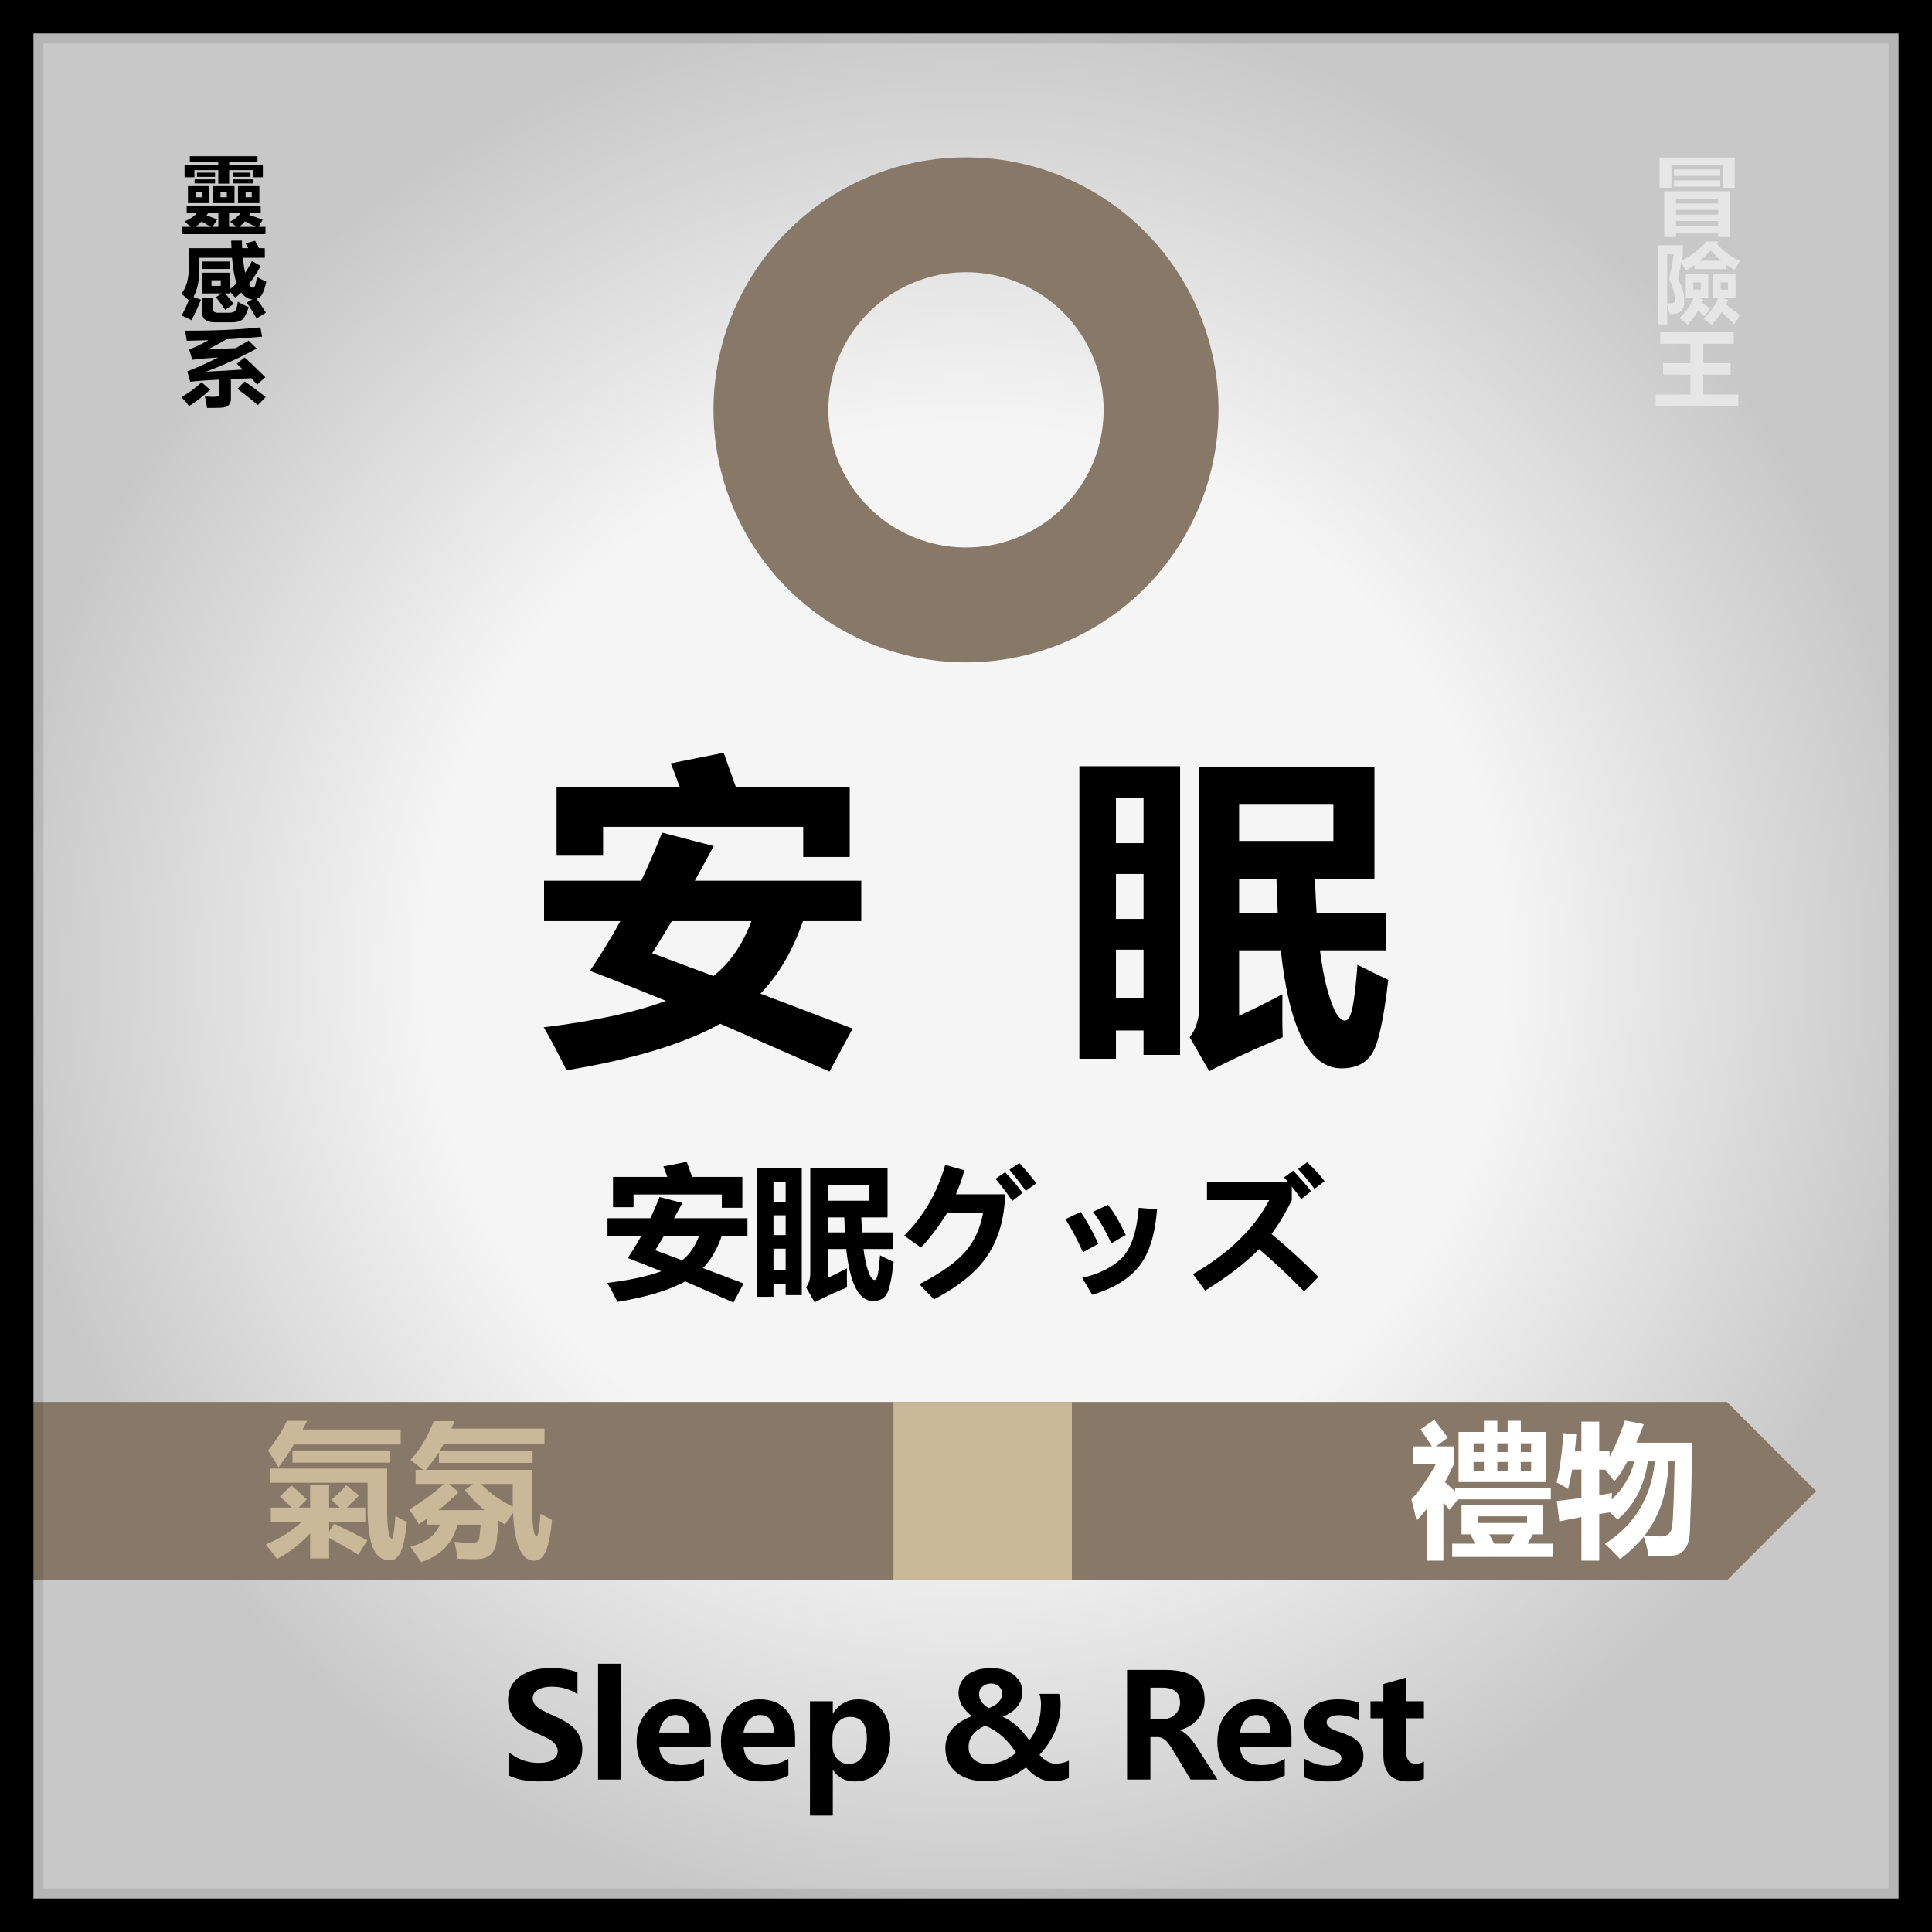 <svg xmlns="http://www.w3.org/2000/svg" xmlns:xlink="http://www.w3.org/1999/xlink" xml:space="preserve" width="800" height="800"><rect width="100%" height="100%" fill="#333333" stroke="none"/><defs><radialGradient xlink:href="#a" id="b" cx="400" cy="400" r="400" fx="400" fy="400" gradientTransform="translate(1094.075)" gradientUnits="userSpaceOnUse"/><radialGradient xlink:href="#a" id="c" cx="400" cy="400" r="400" fx="400" fy="400" gradientTransform="translate(1094.075)" gradientUnits="userSpaceOnUse"/><radialGradient xlink:href="#a" id="d" cx="400" cy="400" r="400" fx="400" fy="400" gradientTransform="translate(1094.075)" gradientUnits="userSpaceOnUse"/><linearGradient id="a"><stop offset=".559" style="stop-color:#f5f5f5;stop-opacity:1"/><stop offset="1" style="stop-color:#c8c8c8;stop-opacity:1"/></linearGradient></defs><g style="stroke:#000;stroke-width:2;stroke-linecap:round;stroke-linejoin:round;stroke-dasharray:none;paint-order:stroke fill markers"><g style="stroke:none"><path d="M1094.075 0h800v800h-800z" style="fill:url(#b);fill-rule:evenodd" transform="translate(-1894.075)"/><path d="M1360.864 372.126h17.796v21.383h9.961l-7.836-7.305q7.305-6.242 14.079-13.547l11.953 9.43q-7.04 7.172-11.422 11.422h17.265v13.546h-34v9.032l4.782-7.57q18.46 8.898 31.21 15.671l-8.632 13.414q-12.086-7.304-27.36-15.804v19.39h-17.796v-23.64q-13.149 14.609-31.079 24.172-3.054-4.383-10.492-13.547 19.922-8.5 33.47-21.118h-28.821V393.51h19.523q-5.71-5.844-10.89-10.625l10.757-10.227q4.782 3.984 14.477 13.148l-7.836 7.704h10.89zm-37.454-1.992v-13.282h109.704v35.727q0 30.016 4.515 30.016 1.727 0 3.32-21.383 6.11 3.718 10.758 5.71-1.46 15.938-4.914 25.9-3.453 10.093-11.289 10.093-11.687 0-16.468-13.68-4.25-12.883-4.25-36.656v-22.445zm15.672-58.04h18.993q-2.125 4.118-4.25 8.102h92.039v14.078h-100.141q-7.039 11.555-14.476 21.383-2.922-5.047-9.829-15.805 11.024-13.68 17.664-27.757zm5.18 27.758h91.773v11.422h-91.773zm196.563 31.477v-13.281h6.906q-5.977-5.18-11.82-9.297 13.414-13.946 21.914-36.39h19.656q-1.461 3.585-3.055 7.038h87.39v14.211h-94.429q-1.86 3.32-3.852 6.508h87.125v11.422h-87.921v-9.961q-5.711 8.766-12.352 16.469h99.742v29.882q0 32.672 4.516 32.672 1.726 0 3.453-21.25 6.11 3.32 10.758 5.711-1.328 16.336-4.781 26.696-3.852 11.554-11.82 11.554-9.962 0-15.141-13.945-3.852-11.422-4.782-31.078-3.718 5.18-7.703 11.023-3.054-1.726-5.976-3.586-.797 11.157-1.727 18.993-1.86 17.132-19.258 17.132-7.437 0-17.265-.398-1.461-9.164-3.055-15.805 12.484.93 16.469.93 6.375 0 6.906-4.649.531-3.984 1.195-12.484h-21.78q-6.509 26.031-34 35.195-4.118-6.109-10.227-14.343 22.312-6.375 27.625-20.852h-12.22v-5.312q-3.718 2.523-7.437 4.914-4.648-7.836-9.031-13.68 17.797-10.89 32.672-24.04zm40.507 7.57q-9.03 9.031-19.125 17h43.297q-10.226-8.5-18.328-18.86l7.57-5.71h-22.578zm50.735 13.68v-21.25h-29.883q12.617 12.883 29.883 21.25z" aria-label="氣 氛" style="font-weight:700;font-size:136px;font-family:&quot;Microsoft YaHei UI&quot;;-inkscape-font-specification:&quot;Microsoft YaHei UI, Bold&quot;;letter-spacing:0;word-spacing:0;fill-rule:evenodd" transform="translate(-1894.075)"/><path d="M1354.24 736.867h-10.546l-3.399-10.4h-16.494l-3.34 10.4h-10.488l16.611-45.38h11.367zm-16.23-17.871-5.156-15.732q-.498-1.495-.703-3.956h-.264q-.176 1.993-.79 3.838l-5.186 15.85zm38.906 17.49q-2.138 1.172-6.474 1.172-10.313 0-10.313-10.84v-15.293h-5.332v-7.06h5.332v-7.12l9.405-2.695v9.815h7.382v7.06h-7.382v13.653q0 5.185 4.101 5.185 1.582 0 3.281-.937zm56.602.381h-9.434v-18.486q0-7.442-5.42-7.442-2.52 0-4.189 2.256-1.67 2.256-1.67 5.508v18.164h-9.434v-18.72q0-7.208-5.36-7.208-2.667 0-4.278 2.168-1.582 2.139-1.582 5.684v18.076h-9.463v-32.402h9.463v5.068h.117q1.7-2.783 4.512-4.307 2.812-1.552 5.918-1.552 6.826 0 9.345 6.123 3.75-6.123 10.899-6.123 10.576 0 10.576 13.066zm6.152-16.055q0-7.998 4.776-12.568 4.804-4.57 12.89-4.57 7.823 0 12.422 4.511 4.6 4.483 4.6 12.07 0 7.97-4.717 12.686-4.717 4.717-12.773 4.717-7.91 0-12.569-4.512-4.629-4.54-4.629-12.334zm9.58-.117q0 9.697 7.91 9.697 7.588 0 7.588-9.96 0-9.493-7.646-9.493-3.72 0-5.8 2.55-2.052 2.548-2.052 7.206zm30.938 7.47q4.863 2.96 9.521 2.96 5.86 0 5.86-3.135 0-2.226-4.834-3.72-6.035-1.876-8.291-4.16-2.256-2.315-2.256-6.241 0-4.775 3.867-7.47 3.867-2.725 10.137-2.725 4.453 0 8.584 1.318v7.441q-3.78-2.226-8.32-2.226-2.256 0-3.633.82-1.377.791-1.377 2.11 0 2.226 4.101 3.603 4.395 1.465 6.592 2.666 2.227 1.201 3.37 3.164 1.171 1.963 1.171 4.541 0 5.01-4.014 7.793-4.013 2.754-10.722 2.754-5.274 0-9.756-1.67zm39.932 4.806v18.808h-9.463v-47.314h9.463v4.95h.117q3.72-5.741 10.517-5.741 6.182 0 9.668 4.336 3.487 4.306 3.487 11.748 0 8.115-4.043 13.007-4.043 4.893-10.606 4.893-5.947 0-9.023-4.687zm-.147-10.43q0 3.457 1.875 5.654t4.863 2.197q3.545 0 5.508-2.753 1.992-2.754 1.992-7.793 0-8.907-6.943-8.907-3.223 0-5.273 2.461-2.022 2.461-2.022 6.328zm61.26 14.326h-9.434V718.41q0-7.47-5.449-7.47-2.725 0-4.512 2.08-1.758 2.08-1.758 5.39v18.457h-9.462v-47.959h9.462v20.42h.118q3.72-5.654 10.02-5.654 11.015 0 11.015 13.3zm36.885-13.535h-21.329q.499 7.53 9.083 7.53 5.36 0 9.462-2.638v6.944q-4.423 2.49-11.601 2.49-7.735 0-12.041-4.365-4.278-4.365-4.278-12.158 0-7.764 4.57-12.598 4.571-4.863 11.485-4.863 6.885 0 10.752 4.19 3.897 4.16 3.897 11.454zm-8.819-5.918q0-7.266-5.888-7.266-2.432 0-4.307 1.992-1.875 1.993-2.344 5.274zm35.625-4.365q-1.728-.996-4.19-.996-3.222 0-5.126 2.46-1.875 2.461-1.875 6.768v15.586h-9.463v-32.402h9.463v6.093h.117q2.344-6.65 8.525-6.65 1.67 0 2.55.38zm33.252 10.283h-21.328q.498 7.53 9.082 7.53 5.361 0 9.463-2.638v6.944q-4.424 2.49-11.602 2.49-7.734 0-12.04-4.365-4.278-4.365-4.278-12.158 0-7.764 4.57-12.598 4.57-4.863 11.485-4.863 6.885 0 10.752 4.19 3.896 4.16 3.896 11.454zm-8.818-5.918q0-7.266-5.889-7.266-2.431 0-4.306 1.992-1.875 1.993-2.344 5.274z" aria-label="Atmosphere" style="font-weight:700;font-size:60px;font-family:&quot;Microsoft YaHei UI&quot;;-inkscape-font-specification:&quot;Microsoft YaHei UI, Bold&quot;;letter-spacing:0;word-spacing:0;fill-rule:evenodd" transform="translate(-1894.075)"/><path d="M1094.075 580.528v73.846h715.076l36.924-36.923-36.924-36.923z" style="fill:#887868;fill-opacity:1;fill-rule:evenodd;stroke:none;stroke-width:2;stroke-linecap:round;stroke-linejoin:round;stroke-dasharray:none;paint-order:stroke fill markers" transform="translate(-1894.075)"/><path d="M1464.07 580.528h73.847v73.846h-73.846z" style="fill:#c9b999;fill-opacity:1;fill-rule:evenodd;stroke:none;stroke-width:2;stroke-linecap:round;stroke-linejoin:round;stroke-dasharray:none;paint-order:stroke fill markers" transform="translate(-1894.075)"/><path d="m1702.02 590.146 9.669-1.933 2.226 6.27h20.8v12.773h-8.495v-5.508h-36.563v5.273h-8.496v-12.539h22.5q-.82-2.285-1.64-4.336zm-23.144 21.446h17.754q2.021-4.278 3.809-8.79l9.433 2.462-3.457 6.328h30.41v7.383h-10.664q-2.754 8.085-7.763 13.242l16.845 6.386-4.218 7.852-19.952-8.73q-9.96 5.507-28.095 8.496-2.403-4.864-4.16-7.852 13.857-1.7 22.324-4.834-7.735-3.164-13.887-5.478 2.959-4.366 5.566-9.082h-13.945zm19.746 13.242 11.192 4.16q4.511-3.545 6.943-10.02h-14.56q-1.876 3.194-3.575 5.86zm42.305 19.277v-53.437h18.398v52.734h-6.68v-4.453h-5.038v5.156zm11.719-47.578h-5.04v8.203h5.04zm-5.04 22.031h5.04v-8.203h-5.04zm0 14.532h5.04v-8.907h-5.04zm30.41-.762q-.058 5.45.06 7.851-8.145 3.399-13.418 6.211l-3.574-6.21q1.816-2.344 1.757-6.036v-43.359h31.993v20.45h-10.87q.118 3.31.293 6.21h12.686v6.856h-12.07q.556 4.336 1.376 7.265.82 2.93 1.612 4.248.82 1.319 1.582 1.319.908 0 1.406-2.49.498-2.49.88-7.706 3.222 1.64 5.624 2.754-1.23 10.781-2.959 13.477-1.728 2.695-5.566 2.695-8.79 0-11.104-21.562h-7.617v11.953q2.988-1.348 7.91-3.926zm9.317-28.008v-6.621h-17.226v6.621zm-10.4 6.914h-6.826v6.211h7.06q-.146-2.93-.234-6.21z" aria-label="安眠" style="font-weight:700;font-size:60px;font-family:&quot;Microsoft YaHei UI&quot;;-inkscape-font-specification:&quot;Microsoft YaHei UI, Bold&quot;;letter-spacing:0;word-spacing:0;fill:#fff;fill-rule:evenodd" transform="translate(-1894.075)"/><path d="M1213.708 645.137q-.586-3.809-1.407-7.266-1.523 4.834-3.75 8.496-2.636-5.273-4.804-8.613 1.845-3.809 2.959-8.32 1.113-4.512 1.435-8.907.352-4.424.41-15.996h-4.101V597.5h7.676q-1.377-3.75-2.93-7.149l8.027-2.402q2.579 5.45 3.633 8.38l-3.662 1.17h9.17v4.425q4.746-6.65 8.145-13.916l7.382 1.172q-.85 2.08-1.728 4.043h21.416v7.148h-24.961q-1.992 3.662-4.16 6.797 12.715-1.084 23.965-3.984l3.457 6.855q-5.567 1.084-11.016 1.934.498 4.746 1.67 8.818 3.574-2.666 6.885-5.537l4.804 5.625q-4.19 3.164-9.17 6.416 3.428 6.885 9.522 11.338-3.34 2.93-6.621 6.152-5.625-5.01-8.965-12.012-3.34-7.03-4.687-19.892l-4.22.498v21.328q4.747-1.992 8.145-3.574 0 4.101.352 8.027-11.133 4.336-14.121 6.797l-4.57-6.387q2.519-1.465 2.578-4.394v-25.43q-2.96-2.666-6.065-5.215h-8.701l-.059 6.445h11.25q0 6.153-.234 14.561l-.235 7.53q0 4.863-1.26 7.587-1.23 2.754-3.28 3.604-2.052.879-8.175.879zm-1.201-7.97 3.955.177q2.314 0 2.607-3.194.322-3.222.557-16.377h-4.16q-.528 11.28-2.96 19.395zm66.123-49.042q3.75 2.578 7.03 5.039-6.151 7.148-16.347 15.293-2.168-3.281-5.215-6.914 9.844-7.5 14.532-13.418zm10.546 4.16h30.47v7.617h-30.47zm-9.609 11.074 6.856 4.395q-2.579 3.78-5.625 7.412v30.38h-8.145v-21.591q-2.695 2.607-5.625 5.127-1.172-3.281-3.223-8.145 9.024-7.793 15.762-17.578zm7.676 5.684h34.98v7.617h-9.14v18.867q0 4.688-2.198 7.149-2.168 2.49-6.181 2.754-3.984.263-11.836.351-.82-3.867-2.168-8.203 6.094.41 9.61.41 4.277 0 4.277-4.511V616.66h-17.344z" aria-label="旅行" style="font-weight:700;font-size:60px;font-family:&quot;Microsoft YaHei UI&quot;;-inkscape-font-specification:&quot;Microsoft YaHei UI, Bold&quot;;letter-spacing:0;word-spacing:0;fill:#c9b999;fill-rule:evenodd" transform="translate(-1894.075)"/><path d="M1494.074 65.156a104.555 104.555 0 0 0-104.554 104.555 104.555 104.555 0 0 0 104.554 104.556 104.555 104.555 0 0 0 104.555-104.556 104.555 104.555 0 0 0-104.555-104.555zm0 47.57a56.986 56.986 0 0 1 56.986 56.985 56.986 56.986 0 0 1-56.986 56.986 56.986 56.986 0 0 1-56.985-56.986 56.986 56.986 0 0 1 56.985-56.986z" style="fill:#887868;fill-opacity:1;fill-rule:evenodd;stroke:none;stroke-width:2;stroke-linecap:round;stroke-linejoin:round;stroke-dasharray:none;paint-order:stroke fill markers" transform="translate(-1894.075)"/><path d="M1321.633 504.691h16.113v3.809h-15.117q9.024 5.918 22.149 8.086-1.934 3.867-3.516 7.207-3.984-1.055-7.558-2.403-.293 4.22-.586 8.73-.645 7.442-7.97 7.97-2.87.351-11.952.058-.645-3.633-1.524-6.562 3.516.293 9.434.351 3.633 0 3.926-2.285.351-2.52.468-5.273h-14.648q-1.992 11.25-18.633 15.175-2.11-3.046-5.39-6.972 14.414-2.11 16.171-8.203h-6.445v-3.164q-3.281 1.347-6.914 2.636-1.992-3.984-3.75-6.797 13.535-3.457 21.387-8.554h-14.18v-3.809h16.113v3.809h-.937l4.805 3.984q-4.043 2.871-9.668 5.625h22.793q-5.157-2.695-9.493-6.152l4.922-4.16zm-33.808-13.183h24.082v-2.637h-21.035v-5.567h48.984v5.567h-20.918v2.637h23.965v11.542h-6.446v-6.386h-17.52v12.773h-7.03v-12.773h-17.637v6.386h-6.445zm8.32 7.265h13.066v3.809h-13.066zm25.488 0h12.95v3.809h-12.95zm26.953 39.844v-55.078h53.32v55.02h-7.675v-2.051h-37.969v2.109zm45.645-48.281h-37.969v39.375h37.969zm-35.977 19.804h6.446q.117-1.523.117-3.222v-3.106h-5.45v-6.445h5.45v-5.39h7.383v5.39h6.328v-5.39h7.383v5.39h5.214v6.445h-5.214v6.328h6.445v6.563h-6.445v11.601h-7.383v-11.601h-7.207q-1.348 7.441-5.04 12.539-3.105-2.637-6.562-5.04 2.637-2.87 3.926-7.5h-5.39zm13.828 0h6.446v-6.328h-6.328v3.164q0 1.64-.118 3.164zm38.555.118v-5.215q-3.34-3.282-5.332-4.98 6.504-7.97 11.133-18.81h8.672q-.938 2.169-1.875 4.278h38.496v6.562h-41.777q-.704 1.348-1.465 2.696h38.32v6.21h-38.79v-5.39q-2.519 4.277-5.272 8.086h43.183q-.059 17.168.527 24.023.118 1.348.938 1.348.703-.176.996-1.816.645-3.633 1.172-8.79 2.52 1.055 5.098 1.876-.645 8.847-2.227 13.71-1.7 5.157-5.8 5.215-5.333 0-7.208-5.8-1.64-5.274-1.523-23.203zm-.234 7.09 4.746-5.977q6.21 4.101 13.008 8.672 5.683-4.63 9.96-9.668l6.387 5.39q-4.453 4.688-9.433 8.907 5.742 3.867 11.894 7.968l-5.976 7.266q-6.563-4.863-13.125-9.668-7.149 5.156-15.235 9.434-1.757-2.813-4.922-6.563 7.325-3.75 13.418-7.851-5.39-3.985-10.722-7.91zm109.336-22.647q-7.5 10.84-15.264 16.728l-5.566-6.005q5.888-4.688 10.546-10.723h-39.902v-7.647h50.186zm-21.182 3.164q.176 10.342-1.23 16.875-1.377 6.533-5.89 11.865-4.51 5.303-11.6 9.229l-5.596-6.768q6.855-3.34 10.488-7.47 3.662-4.16 4.629-9.2.996-5.068.908-14.531zm74.883-10.137q-5.537 8.438-13.623 15.352v33.31h-8.233v-26.894q-9.023 5.8-18.779 10.078l-4.687-7.06q15.205-6.68 23.73-13.301 8.555-6.622 14.795-16.23zm61.377 6.416h-39.375v-7.383h39.375zm5.976 14.649h-21.416q.586 18.486-12.539 28.183l-7.06-5.625q11.777-8.261 11.338-22.558h-21.68v-7.442h51.357zm61.465 20.097-7.324 4.63q-.967-1.905-3.37-5.48-28.095 2.784-40.986 3.077l-1.552-7.617q6.943-.235 8.29-.323 8.995-16.435 14.034-37.968l8.086 2.343q-5.8 21.446-12.54 35.098 7.852-.469 19.806-1.67-3.78-5.039-7.676-9.785l6.709-4.512q11.22 13.389 16.523 22.207z" aria-label="雰囲気アイテム" style="font-weight:700;font-size:60px;font-family:&quot;Microsoft YaHei UI&quot;;-inkscape-font-specification:&quot;Microsoft YaHei UI, Bold&quot;;letter-spacing:0;word-spacing:0;fill-rule:evenodd" transform="translate(-1894.075)"/><path d="M1164.96 94.33h3.397q-1.12-1.086-2.556-2.277 3.467-1.4 5.323-3.677h-4.413v-2.661h30.536v2.661h-4.202q-.245.56-.525 1.05 2.906.911 5.533 1.892l-1.646 3.011h2.801v3.012h-34.248zm.876-25.739h13.902v-1.12h-11.73v-2.522h27.909v2.521h-11.696v1.121h13.902v5.113h-4.062v-2.977h-9.84v5.603h-4.483v-5.603h-9.84v2.977h-4.062zm11.661 15.863v-7.073h8.93v7.073zm10.365 0v-7.073h8.825v7.073zm-20.625 0v-7.073h8.824v7.073zm17.404 7.704q3.081-1.716 4.482-3.782h-4.938v5.953h3.012q-1.296-1.19-2.556-2.17zm-14.673-17.579h8.44v1.681h-8.44zm4.938 14.988q2.136.77 4.377 1.646l-1.926 3.116h2.416v-5.953h-4.097q-.385.63-.77 1.191zm19.085-14.988v1.681h-8.265v-1.68zm-23.042-2.801h7.458v1.75h-7.458zm22.061 0v1.75h-7.284v-1.75zm-2.311 20.275q-1.05 1.261-2.381 2.276h6.863q-2.066-1.12-4.482-2.276zm-20.346 2.276h6.374q-2.066-1.225-3.887-2.206-1.121 1.191-2.487 2.206zm12.922-12.326v-2.171h-2.626v2.171zm10.26 0v-2.171h-2.52v2.171zm-20.625 0v-2.171h-2.522v2.171zm-5.323 21.169h17.579q-.07-1.506-.105-3.152h4.412q.035 1.646.123 3.152h2.504q-.578-1.103-1.12-1.996l3.921-1.086q1.086 1.873 1.733 3.082h2.294v3.992h-9.035q.333 3.624.928 6.268 1.524-2.276 2.784-4.938l3.607 2.101q-2.258 4.203-4.815 7.442.823 1.593 1.629 1.593.682 0 1.015-1.243.333-1.26.736-3.24 1.926 1.191 3.781 1.962-.945 3.957-1.785 5.34-.84 1.366-2.26 1.821 2.084 2.714 3.905 5.726l-3.922 2.38q-1.926-3.536-4.027-6.583l2.346-1.33q-2.66-.123-4.587-2.854-1.208 1.19-2.486 2.188-1.173-1.453-2.136-2.468v.682h-2.014q1.821 2.154 3.52 4.343l-3.502 2.451q-1.471-2.276-3.852-5.253l2.398-1.54h-8.071v-8.65h11.52v6.846q1.419-1.12 2.697-2.434-1.313-3.677-1.89-10.61h-13.448v4.412q0 7.371-2.469 11.889l3.1 1.138q-1.646 4.097-3.853 8.51l-4.062-1.927q1.821-3.537 2.907-6.338-1.646-1.628-3.117-2.732 3.117-3.571 3.117-10.995zm13.167 15.688v-2.346h-3.817v2.346zm3.922-7.039h-11.696v-3.117h11.696zm3.151 13.622q2.207 1.366 4.483 2.241-1.471 4.483-2.96 5.393-1.47.91-3.764.91h-7.389q-5.217 0-5.217-4.412v-5.638h4.622v4.448q0 1.646 1.926 1.646h4.622q1.804 0 2.54-.788.735-.788 1.137-3.8zm-21.851 12.046q17.159.07 31.131-1.365l.7 3.852q-7.038.665-14.725 1.085-3.642 2.207-7.721 4.203l11.573-.526q2.61-1.47 5.34-3.116l3.292 3.291q-9.805 5.428-20.87 9.595 7.546-.332 15.197-.875-1.348-1.33-2.556-2.416l3.257-2.627q2.696 2.347 8.544 8.23l-3.326 3.046q-1.244-1.383-2.4-2.609l-8.456.333v8.23q0 1.768-1.033 2.696-1.033.928-3.152.998-2.118.087-5.655.087-.315-2.556-.91-4.762 1.715.14 3.659.14 1.418 0 1.873-.315.455-.316.455-1.191v-5.655q-7.844.402-12.01.893l-1.227-4.343q5.919-2.24 12.8-5.76-6.951.42-10.733.963l-1.296-4.272q3.817-1.419 7.95-3.87l-8.93.263q-.246-1.996-.771-4.203zm24.618 21.081q3.887 2.662 8.72 6.479l-3.222 3.362q-3.747-3.222-8.44-6.759zm-17.754.35 3.536 3.117q-3.957 3.712-8.65 6.794-1.61-2.066-3.186-3.747 4.518-2.556 8.3-6.163z" aria-label="靈感系" style="font-weight:700;font-size:35.859px;font-family:&quot;Microsoft YaHei UI&quot;;-inkscape-font-specification:&quot;Microsoft YaHei UI, Bold&quot;;letter-spacing:0;word-spacing:0;writing-mode:tb-rl;fill-rule:evenodd;stroke-width:2.397" transform="matrix(1.004 0 0 .996 -1894.075 0)"/><path d="M102.849 75.667v-9.604H81.578v9.604h-4.91V62.861h31.09v12.806zm-1.067-5.015H82.645v-2.704h19.137zm0 4.588H82.645v-2.703h19.137zM83.498 96.583H78.59V77.16h27.247v19.422h-4.909v-1.494h-17.43Zm17.43-16.22h-17.43v1.991h17.43Zm-17.43 6.687h17.43v-1.992h-17.43Zm0 4.766h17.43v-2.063h-17.43Zm.854 22.552q2.81 5.3 2.49 9.89.071 5.193-5.94 4.908-.463-1.92-1.067-3.913v8.324H76.17v-33.544h10.137v3.842q-.284 1.458-.569 2.739 6.474-3.557 10.387-8.11h4.909l-.605.925q4.09 4.908 9.533 7.15-1.21 2.134-2.24 3.877-1.708-.925-3.344-2.1v1.815H91.11v-1.779q-1.708 1.281-3.486 2.313-.783-1.388-1.992-3.344-.819 4.268-1.28 7.007zm14.442-2.24h9.32v10.386h-5.158l2.134.783q-.427.96-.89 1.85 2.633 1.991 5.728 4.588l-2.384 3.806q-2.418-2.596-5.157-5.193-1.815 2.881-4.162 5.442-1.636-1.351-3.308-2.703 4.055-3.77 6.047-8.573h-2.17zm-11.276 0h9.32v10.386h-3.593l1.565.534q-.285.711-.57 1.387 2.455 1.672 3.451 2.49l-2.49 3.201q-.996-1.031-2.525-2.418-1.886 3.343-4.411 6.011-1.21-1.21-3.344-2.81 3.949-3.735 5.763-8.395h-3.166Zm-5.976 12.592q1.494-.036 1.494-1.708.071-3.237-2.348-8.501.747-3.878 1.814-10.6h-2.667v20.809q1.138.035 1.707 0zm16.363-22.41q-2.17 2.276-4.589 4.304h8.893q-2.206-1.92-4.304-4.304zm7.078 16.54v-3.059h-3.059v3.06zm-11.276 0v-3.059h-3.059v3.06zm-18.639 44.482h14.37v-8.43h-11.31v-4.874h11.31v-8.216h-12.52v-4.874h30.449v4.874H94.81v8.216h11.276v4.874H94.81v8.43h14.442v4.873H75.068Z" aria-label="冒險王" style="font-weight:700;font-size:36.425px;font-family:&quot;Microsoft YaHei UI&quot;;-inkscape-font-specification:&quot;Microsoft YaHei UI, Bold&quot;;letter-spacing:0;word-spacing:0;writing-mode:tb-rl;white-space:pre;inline-size:131.203;fill:#e6e6e6;fill-rule:evenodd;stroke-width:2.377" transform="matrix(1 0 0 .977 -189.472 3.804)"/></g><g style="stroke:none;stroke-width:2;stroke-linecap:round;stroke-linejoin:round;stroke-dasharray:none;paint-order:stroke fill markers"><path d="M4 4v792h792V4Zm14 14h764v764H18Z" style="mix-blend-mode:normal;fill:#000005;fill-opacity:.095;fill-rule:evenodd;stroke:none;stroke-width:3;stroke-linecap:round;stroke-linejoin:round;stroke-dasharray:none;paint-order:stroke markers fill" transform="translate(-800)"/><path d="M0 0v800h800V0Zm13.848 13.848h772.304v772.304H13.848Z" style="fill:#000;fill-opacity:1;fill-rule:evenodd;stroke:none;stroke-width:3.049;stroke-linecap:round;stroke-linejoin:round;stroke-dasharray:none;paint-order:stroke markers fill" transform="translate(-800)"/></g></g><g style="stroke:#000;stroke-width:2;stroke-linecap:round;stroke-linejoin:round;stroke-dasharray:none;paint-order:stroke fill markers"><g style="stroke:none"><path d="M1094.075 0h800v800h-800z" style="fill:url(#c);fill-rule:evenodd" transform="translate(-1094.075)"/><path d="m1371.82 316.079 21.915-4.383 5.047 14.211h47.148v28.953h-19.258v-12.484h-82.875v11.953h-19.258v-28.422h51q-1.859-5.18-3.718-9.828zm-52.46 48.61h40.242q4.582-9.696 8.633-19.923l21.383 5.579-7.836 14.343h68.93v16.735h-24.173q-6.242 18.328-17.597 30.015l38.183 14.477-9.562 17.797-45.223-19.79q-22.578 12.485-63.683 19.258-5.446-11.023-9.43-17.796 31.41-3.852 50.601-10.957-17.53-7.172-31.476-12.418 6.707-9.895 12.617-20.586h-31.61zm44.758 30.015 25.367 9.43q10.226-8.036 15.738-22.711h-33.004q-4.25 7.238-8.101 13.28zm176.906 43.695V317.274h41.703v119.531h-15.14v-10.093h-11.423v11.687zm26.562-107.844h-11.422v18.594h11.422zm-11.422 49.938h11.422v-18.594h-11.422zm0 32.937h11.422v-20.187h-11.422zm68.93-1.726q-.133 12.351.133 17.797-18.461 7.703-30.414 14.078l-8.102-14.078q4.117-5.313 3.985-13.68V317.54h72.515v46.351h-24.636q.265 7.504.664 14.079h28.754v15.539h-27.36q1.262 9.828 3.121 16.468 1.86 6.641 3.653 9.63 1.859 2.988 3.586 2.988 2.058 0 3.187-5.645t1.992-17.465q7.305 3.719 12.75 6.242-2.789 24.438-6.707 30.547-3.918 6.11-12.617 6.11-19.922 0-25.168-48.875h-17.266v27.093q6.774-3.054 17.93-8.898zm21.117-63.484v-15.008h-39.047v15.008zm-23.574 15.671h-15.473v14.079h16.004q-.332-6.641-.53-14.079z" aria-label="安 眠" style="font-weight:700;font-size:136px;font-family:&quot;Microsoft YaHei UI&quot;;-inkscape-font-specification:&quot;Microsoft YaHei UI, Bold&quot;;letter-spacing:0;word-spacing:0;fill-rule:evenodd" transform="translate(-1094.075)"/><path d="M1304.626 725.441q5.479 4.541 12.451 4.541 3.956 0 5.948-1.347 1.992-1.377 1.992-3.516 0-1.846-1.582-3.486-1.582-1.64-8.35-4.453-10.634-4.512-10.634-13.125 0-6.329 4.804-9.815 4.834-3.516 12.774-3.516 6.65 0 11.162 1.729v9.082q-4.57-3.105-10.694-3.105-3.574 0-5.713 1.318-2.138 1.289-2.138 3.486 0 1.758 1.465 3.252 1.465 1.465 7.236 3.985 6.768 2.9 9.287 6.123 2.549 3.222 2.549 7.675 0 6.534-4.629 9.961-4.629 3.428-13.154 3.428-7.793 0-12.774-2.52zm37.09 11.426v-47.959h9.434v47.96zm46.67-13.535h-21.328q.498 7.53 9.082 7.53 5.361 0 9.463-2.638v6.944q-4.424 2.49-11.602 2.49-7.734 0-12.04-4.365-4.278-4.365-4.278-12.158 0-7.764 4.57-12.598 4.57-4.863 11.485-4.863 6.884 0 10.752 4.19 3.896 4.16 3.896 11.454zm-8.818-5.918q0-7.266-5.889-7.266-2.432 0-4.307 1.992-1.875 1.993-2.343 5.274zm43.74 5.918h-21.328q.498 7.53 9.082 7.53 5.361 0 9.463-2.638v6.944q-4.424 2.49-11.602 2.49-7.734 0-12.04-4.365-4.278-4.365-4.278-12.158 0-7.764 4.57-12.598 4.57-4.863 11.485-4.863 6.884 0 10.752 4.19 3.896 4.16 3.896 11.454zm-8.818-5.918q0-7.266-5.889-7.266-2.432 0-4.307 1.992-1.875 1.993-2.343 5.274zm24.433 15.557v18.808h-9.463v-47.314h9.463v4.95h.117q3.721-5.741 10.518-5.741 6.182 0 9.668 4.336 3.486 4.306 3.486 11.748 0 8.115-4.043 13.008-4.043 4.892-10.605 4.892-5.947 0-9.024-4.687zm-.146-10.43q0 3.457 1.875 5.654t4.863 2.197q3.545 0 5.508-2.753 1.992-2.754 1.992-7.793 0-8.907-6.943-8.907-3.223 0-5.274 2.461-2.021 2.461-2.021 6.328zm80.127 9.287q-7.09 5.771-16.436 5.771-7.793 0-12.363-3.662-4.57-3.691-4.57-10.136 0-8.907 10.957-13.184-5.508-4.307-5.508-9.463 0-4.775 3.633-7.588 3.662-2.842 9.902-2.842 5.713 0 9.287 2.754 3.603 2.754 3.603 7.09 0 6.914-8.115 10.313 6.27 2.812 10.957 9.756 4.864-6.123 4.864-14.883 0-2.432-.616-4.365h8.145q.615 1.728.615 4.218 0 11.631-8.76 21.035 3.428 3.663 6.504 3.663 3.076 0 5.655-1.26v7.236q-3.223 1.318-6.973 1.318-5.742 0-10.781-5.771zm-15.41-24.521q5.507-2.022 5.507-6.065 0-1.846-1.347-2.988-1.319-1.143-3.135-1.143-2.168 0-3.604 1.26-1.435 1.23-1.435 3.047 0 3.545 4.013 5.889zm11.279 18.486q-5.04-8.057-12.774-11.25-6.855 3.164-6.855 8.877 0 3.135 2.139 5.068 2.168 1.904 5.654 1.904 6.504 0 11.836-4.6zm83.437 11.074h-11.133l-7.119-11.807q-2.197-3.662-3.603-4.716-1.406-1.055-2.988-1.055h-2.93v17.578h-9.668v-45.38h15.908q16.201 0 16.201 12.304 0 4.629-2.724 7.94-2.696 3.31-7.442 4.658v.117q3.135 1.054 6.944 6.914zm-27.773-38.027v13.066h4.746q3.398 0 5.45-1.963 2.08-1.992 2.08-4.95 0-6.153-7.354-6.153zm58.418 24.492h-21.328q.498 7.53 9.082 7.53 5.361 0 9.463-2.638v6.944q-4.424 2.49-11.602 2.49-7.734 0-12.04-4.365-4.278-4.365-4.278-12.158 0-7.764 4.57-12.598 4.57-4.863 11.484-4.863 6.885 0 10.752 4.19 3.897 4.16 3.897 11.454zm-8.819-5.918q0-7.266-5.888-7.266-2.432 0-4.307 1.992-1.875 1.993-2.344 5.274zm14.122 10.752q4.863 2.959 9.521 2.959 5.86 0 5.86-3.135 0-2.226-4.835-3.72-6.035-1.876-8.29-4.16-2.256-2.315-2.256-6.241 0-4.775 3.867-7.47 3.867-2.725 10.136-2.725 4.454 0 8.584 1.318v7.441q-3.779-2.226-8.32-2.226-2.256 0-3.633.82-1.377.791-1.377 2.11 0 2.226 4.102 3.603 4.394 1.465 6.592 2.666 2.226 1.201 3.369 3.164 1.172 1.963 1.172 4.541 0 5.01-4.014 7.793-4.014 2.754-10.723 2.754-5.273 0-9.755-1.67zm49.54 8.32q-2.138 1.172-6.474 1.172-10.313 0-10.313-10.84v-15.293h-5.332v-7.06h5.332v-7.12l9.405-2.695v9.815h7.383v7.06h-7.383v13.653q0 5.185 4.101 5.185 1.582 0 3.282-.937z" aria-label="Sleep &amp; Rest" style="font-weight:700;font-size:60px;font-family:&quot;Microsoft YaHei UI&quot;;-inkscape-font-specification:&quot;Microsoft YaHei UI, Bold&quot;;letter-spacing:0;word-spacing:0;fill-rule:evenodd" transform="translate(-1094.075)"/><path d="M1094.075 580.528v73.846h715.076l36.924-36.923-36.924-36.923z" style="fill:#887868;fill-opacity:1;fill-rule:evenodd;stroke:none;stroke-width:2;stroke-linecap:round;stroke-linejoin:round;stroke-dasharray:none;paint-order:stroke fill markers" transform="translate(-1094.075)"/><path d="M1464.07 580.528h73.847v73.846h-73.846z" style="fill:#c9b999;fill-opacity:1;fill-rule:evenodd;stroke:none;stroke-width:2;stroke-linecap:round;stroke-linejoin:round;stroke-dasharray:none;paint-order:stroke fill markers" transform="translate(-1094.075)"/><path d="M1718.368 588.33h5.45v4.629h10.488V613.7h-36.27V592.96h10.488v-4.629h5.567v4.629h4.277zm-30.41-.469q2.754 3.516 5.625 7.442l-4.922 3.632h7.559v6.973q-1.7 3.985-3.809 7.793 2.461 2.227 4.16 3.867v-1.523h39.668v4.805h-38.496l-3.398 4.394q-1.348-1.64-2.578-3.105v24.082h-6.68v-21.68q-2.11 2.637-4.453 5.156-.938-4.629-2.11-8.847 5.45-5.977 10.137-14.649h-9.375v-7.266h7.735q-1.582-2.46-4.746-7.03zm11.309 35.332h33.808v12.13h-4.218q-1.23 2.109-2.286 3.866h10.43v5.508H1695.4v-5.508h9.433q-.879-1.875-1.816-3.867h-3.75zm27.129 4.688h-20.45v2.754h20.45zm-13.653 11.308h6.211q.996-1.699 2.168-3.867h-10.37q.937 1.817 1.991 3.867zm15.352-41.543h-4.277v3.633h4.277zm0 11.368v-3.633h-4.277v3.633zm-14.004 0h4.277v-3.633h-4.277zm0-7.735h4.277v-3.633h-4.277zm-9.844 7.735h4.278v-3.633h-4.278zm0-7.735h4.278v-3.633h-4.278zm52.031 44.942h-7.382v-18.047q-4.805.879-9.141 1.816l-1.055-8.496q4.717-.44 10.196-1.23v-11.72h-3.809q-.732 4.132-1.7 7.97-2.753-1.758-4.745-2.637 2.11-9.024 2.754-20.45l5.39.528q-.234 3.604-.615 7.031h2.725v-12.304h7.382v12.304h4.278v2.344q4.043-7.734 6.328-15.117 4.219.762 7.852 1.523-1.553 4.131-3.077 7.676h23.115q-.087 10.166-.439 21.973l-.527 15.146q-.176 3.31-1.29 5.654-1.113 2.374-3.456 3.428-2.344 1.055-12.334.733-.88-4.805-2.022-8.086-4.101 5.127-9.814 9.258-3.692-3.926-6.27-6.211 18.516-11.924 20.684-34.16h-2.9q-2.11 15.087-12.51 24.081-1.729-1.67-3.194-2.988l-4.424.674zm31.23-41.075h-2.577q-.293 18.34-9.932 30.762 3.662.293 6.826.293 4.014 0 4.63-3.955.614-3.984 1.054-27.1zm-24.96 8.32q-2.373-3.34-3.838-4.921h-2.432v10.576q2.55-.41 5.274-.908-.088 1.26-.147 2.724 7.12-6.65 9.405-15.79h-2.871q-2.696 5.01-5.391 8.32z" aria-label="禮物" style="font-weight:700;font-size:60px;font-family:&quot;Microsoft YaHei UI&quot;;-inkscape-font-specification:&quot;Microsoft YaHei UI, Bold&quot;;letter-spacing:0;word-spacing:0;fill:#fff;fill-rule:evenodd" transform="translate(-1094.075)"/><path d="M1222.497 614.844h7.851v9.433h4.395l-3.457-3.222q3.222-2.754 6.21-5.977l5.274 4.16q-3.105 3.164-5.039 5.04h7.617v5.976h-15v3.984l2.11-3.34q8.144 3.926 13.77 6.914l-3.81 5.918q-5.331-3.222-12.07-6.972v8.554h-7.851v-10.43q-5.801 6.446-13.711 10.665-1.348-1.934-4.629-5.977 8.789-3.75 14.766-9.316h-12.715v-5.977h8.613q-2.52-2.578-4.805-4.687l4.746-4.512q2.11 1.758 6.387 5.8l-3.457 3.4h4.805zm-16.524-.88v-5.859h48.399v15.762q0 13.242 1.992 13.242.762 0 1.465-9.433 2.695 1.64 4.746 2.52-.645 7.03-2.168 11.425-1.524 4.453-4.98 4.453-5.157 0-7.266-6.035-1.875-5.684-1.875-16.172v-9.902zm6.914-25.605h8.38q-.938 1.817-1.876 3.575h40.606v6.21h-44.18q-3.105 5.098-6.387 9.434-1.289-2.226-4.336-6.973 4.864-6.035 7.793-12.246zm2.286 12.246h40.488v5.04h-40.488zm50.976 13.887v-5.86h3.047q-2.637-2.284-5.215-4.1 5.918-6.153 9.668-16.056h8.672q-.644 1.583-1.348 3.106h38.555v6.27h-41.66q-.82 1.464-1.7 2.87h38.438v5.04h-38.789v-4.395q-2.52 3.867-5.45 7.266h44.005v13.183q0 14.414 1.992 14.414.762 0 1.523-9.375 2.696 1.465 4.746 2.52-.585 7.207-2.109 11.777-1.699 5.098-5.215 5.098-4.394 0-6.68-6.152-1.699-5.04-2.109-13.711-1.64 2.285-3.398 4.863-1.348-.762-2.637-1.582-.352 4.922-.762 8.379-.82 7.558-8.496 7.558-3.281 0-7.617-.175-.644-4.043-1.348-6.973 5.508.41 7.266.41 2.813 0 3.047-2.05.234-1.758.527-5.508h-9.61q-2.87 11.484-15 15.527-1.816-2.695-4.51-6.328 9.843-2.813 12.187-9.2h-5.39v-2.343q-1.642 1.113-3.282 2.168-2.051-3.457-3.985-6.035 7.852-4.805 14.414-10.606zm17.871 3.34q-3.984 3.984-8.437 7.5h19.101q-4.511-3.75-8.086-8.32l3.34-2.52h-9.96zm22.383 6.035v-9.375h-13.184q5.567 5.684 13.184 9.375z" aria-label="氣氛" style="font-weight:700;font-size:60px;font-family:&quot;Microsoft YaHei UI&quot;;-inkscape-font-specification:&quot;Microsoft YaHei UI, Bold&quot;;letter-spacing:0;word-spacing:0;fill:#c9b999;fill-rule:evenodd" transform="translate(-1094.075)"/><path d="M1494.074 65.156a104.555 104.555 0 0 0-104.554 104.555 104.555 104.555 0 0 0 104.554 104.556 104.555 104.555 0 0 0 104.555-104.556 104.555 104.555 0 0 0-104.555-104.555zm0 47.57a56.986 56.986 0 0 1 56.986 56.985 56.986 56.986 0 0 1-56.986 56.986 56.986 56.986 0 0 1-56.985-56.986 56.986 56.986 0 0 1 56.985-56.986z" style="fill:#887868;fill-opacity:1;fill-rule:evenodd;stroke:none;stroke-width:2;stroke-linecap:round;stroke-linejoin:round;stroke-dasharray:none;paint-order:stroke fill markers" transform="translate(-1094.075)"/><path d="m1368.772 483.011 9.668-1.933 2.226 6.27h20.801v12.773h-8.496v-5.508h-36.562v5.273h-8.497v-12.539h22.5q-.82-2.285-1.64-4.336zm-23.145 21.446h17.754q2.022-4.278 3.809-8.79l9.433 2.462-3.457 6.328h30.41v7.383h-10.664q-2.753 8.085-7.763 13.242l16.846 6.386-4.22 7.852-19.95-8.73q-9.961 5.507-28.096 8.496-2.402-4.864-4.16-7.852 13.857-1.7 22.324-4.834-7.734-3.164-13.887-5.478 2.96-4.366 5.567-9.082h-13.946zm19.746 13.242 11.192 4.16q4.511-3.545 6.943-10.02h-14.56q-1.875 3.194-3.575 5.86zm42.305 19.277V483.54h18.398v52.734h-6.68v-4.453h-5.038v5.156zm11.719-47.578h-5.04v8.203h5.04zm-5.04 22.031h5.04v-8.203h-5.04zm0 14.532h5.04v-8.907h-5.04zm30.41-.762q-.058 5.45.06 7.851-8.145 3.399-13.418 6.211l-3.574-6.21q1.816-2.344 1.758-6.036v-43.36h31.992v20.45h-10.87q.118 3.31.294 6.211h12.685v6.856h-12.07q.556 4.336 1.377 7.265.82 2.93 1.611 4.248.82 1.319 1.582 1.319.908 0 1.406-2.49.498-2.49.88-7.706 3.222 1.64 5.624 2.754-1.23 10.781-2.959 13.477-1.728 2.695-5.566 2.695-8.79 0-11.104-21.562h-7.617v11.953q2.989-1.348 7.91-3.926zm9.317-28.008v-6.621h-17.226v6.621zm-10.4 6.914h-6.826v6.211h7.06q-.146-2.93-.234-6.21zm79.512-14.15-4.336 3.164q-3.955-5.45-6.826-8.76l4.13-2.754q3.721 3.985 7.032 8.35zm-12.89 4.6q-.499 14.765-7.062 24.96-6.562 10.166-22.412 18.545l-6.064-6.299q13.271-6.855 18.926-13.359 5.683-6.533 7.47-16.143h-14.882q-5.479 8.672-10.84 14.327l-6.973-4.922q12.129-12.13 16.992-29.326l7.97 2.255q-1.583 5.538-3.546 9.961zm7.177-.587-4.248 3.311q-3.428-5.127-6.973-9.14l4.043-2.755q4.746 5.098 7.178 8.584zm36.738 20.89q-3.37-7.647-7.559-13.038l6.123-2.93q3.311 3.75 7.442 12.48zm18.955-14.063q-1.142 15.44-7.324 23.408-6.182 7.94-19.512 11.953l-4.13-7.031q10.458-2.403 16.288-8.116 5.83-5.742 7.12-20.859zm-30.674 17.724q-3.31-7.441-7.236-13.681l6.299-3.018q3.72 5.508 7.295 13.213zm100.078-29.414-4.189 3.194q-3.252-4.395-6.826-8.233l3.78-2.812q4.394 4.101 7.235 7.851zm-2.578 39.61-5.918 6.064q-9.609-9.902-18.662-17.52-8.7 8.79-22.324 17.14l-5.039-6.827q22.324-12.92 31.553-30.615h-25.752v-7.617h33.486q-.352-.557-1.611-1.788l3.838-2.812q4.658 4.951 7.382 8.555l-4.072 3.252q-1.465-2.227-3.896-5.215v5.625q-3.926 8.027-8.409 14.004 10.694 8.935 19.424 17.754z" aria-label="安眠グッズ" style="font-weight:700;font-size:60px;font-family:&quot;Microsoft YaHei UI&quot;;-inkscape-font-specification:&quot;Microsoft YaHei UI, Bold&quot;;letter-spacing:0;word-spacing:0;fill-rule:evenodd" transform="translate(-1094.075)"/><path d="M1164.96 94.33h3.397q-1.12-1.086-2.556-2.277 3.467-1.4 5.323-3.677h-4.413v-2.661h30.536v2.661h-4.202q-.245.56-.525 1.05 2.906.911 5.533 1.892l-1.646 3.011h2.801v3.012h-34.248zm.876-25.739h13.902v-1.12h-11.73v-2.522h27.909v2.521h-11.696v1.121h13.902v5.113h-4.062v-2.977h-9.84v5.603h-4.483v-5.603h-9.84v2.977h-4.062zm11.661 15.863v-7.073h8.93v7.073zm10.365 0v-7.073h8.825v7.073zm-20.625 0v-7.073h8.824v7.073zm17.404 7.704q3.081-1.716 4.482-3.782h-4.938v5.953h3.012q-1.296-1.19-2.556-2.17zm-14.673-17.579h8.44v1.681h-8.44zm4.938 14.988q2.136.77 4.377 1.646l-1.926 3.116h2.416v-5.953h-4.097q-.385.63-.77 1.191zm19.085-14.988v1.681h-8.265v-1.68zm-23.042-2.801h7.458v1.75h-7.458zm22.061 0v1.75h-7.284v-1.75zm-2.311 20.275q-1.05 1.261-2.381 2.276h6.863q-2.066-1.12-4.482-2.276zm-20.346 2.276h6.374q-2.066-1.225-3.887-2.206-1.121 1.191-2.487 2.206zm12.922-12.326v-2.171h-2.626v2.171zm10.26 0v-2.171h-2.52v2.171zm-20.625 0v-2.171h-2.522v2.171zm-5.323 21.169h17.579q-.07-1.506-.105-3.152h4.412q.035 1.646.123 3.152h2.504q-.578-1.103-1.12-1.996l3.921-1.086q1.086 1.873 1.733 3.082h2.294v3.992h-9.035q.333 3.624.928 6.268 1.524-2.276 2.784-4.938l3.607 2.101q-2.258 4.203-4.815 7.442.823 1.593 1.629 1.593.682 0 1.015-1.243.333-1.26.736-3.24 1.926 1.191 3.781 1.962-.945 3.957-1.785 5.34-.84 1.366-2.26 1.821 2.084 2.714 3.905 5.726l-3.922 2.38q-1.926-3.536-4.027-6.583l2.346-1.33q-2.66-.123-4.587-2.854-1.208 1.19-2.486 2.188-1.173-1.453-2.136-2.468v.682h-2.014q1.821 2.154 3.52 4.343l-3.502 2.451q-1.471-2.276-3.852-5.253l2.398-1.54h-8.071v-8.65h11.52v6.846q1.419-1.12 2.697-2.434-1.313-3.677-1.89-10.61h-13.448v4.412q0 7.371-2.469 11.889l3.1 1.138q-1.646 4.097-3.853 8.51l-4.062-1.927q1.821-3.537 2.907-6.338-1.646-1.628-3.117-2.732 3.117-3.571 3.117-10.995zm13.167 15.688v-2.346h-3.817v2.346zm3.922-7.039h-11.696v-3.117h11.696zm3.151 13.622q2.207 1.366 4.483 2.241-1.471 4.483-2.96 5.393-1.47.91-3.764.91h-7.389q-5.217 0-5.217-4.412v-5.638h4.622v4.448q0 1.646 1.926 1.646h4.622q1.804 0 2.54-.788.735-.788 1.137-3.8zm-21.851 12.046q17.159.07 31.131-1.365l.7 3.852q-7.038.665-14.725 1.085-3.642 2.207-7.721 4.203l11.573-.526q2.61-1.47 5.34-3.116l3.292 3.291q-9.805 5.428-20.87 9.595 7.546-.332 15.197-.875-1.348-1.33-2.556-2.416l3.257-2.627q2.696 2.347 8.544 8.23l-3.326 3.046q-1.244-1.383-2.4-2.609l-8.456.333v8.23q0 1.768-1.033 2.696-1.033.928-3.152.998-2.118.087-5.655.087-.315-2.556-.91-4.762 1.715.14 3.659.14 1.418 0 1.873-.315.455-.316.455-1.191v-5.655q-7.844.402-12.01.893l-1.227-4.343q5.919-2.24 12.8-5.76-6.951.42-10.733.963l-1.296-4.272q3.817-1.419 7.95-3.87l-8.93.263q-.246-1.996-.771-4.203zm24.618 21.081q3.887 2.662 8.72 6.479l-3.222 3.362q-3.747-3.222-8.44-6.759zm-17.754.35 3.536 3.117q-3.957 3.712-8.65 6.794-1.61-2.066-3.186-3.747 4.518-2.556 8.3-6.163z" aria-label="靈感系" style="font-weight:700;font-size:35.859px;font-family:&quot;Microsoft YaHei UI&quot;;-inkscape-font-specification:&quot;Microsoft YaHei UI, Bold&quot;;letter-spacing:0;word-spacing:0;writing-mode:tb-rl;fill-rule:evenodd;stroke-width:2.397" transform="matrix(1.004 0 0 .996 -1094.075 0)"/><path d="M102.849 75.667v-9.604H81.578v9.604h-4.91V62.861h31.09v12.806zm-1.067-5.015H82.645v-2.704h19.137zm0 4.588H82.645v-2.703h19.137zM83.498 96.583H78.59V77.16h27.247v19.422h-4.909v-1.494h-17.43Zm17.43-16.22h-17.43v1.991h17.43Zm-17.43 6.687h17.43v-1.992h-17.43Zm0 4.766h17.43v-2.063h-17.43Zm.854 22.552q2.81 5.3 2.49 9.89.071 5.193-5.94 4.908-.463-1.92-1.067-3.913v8.324H76.17v-33.544h10.137v3.842q-.284 1.458-.569 2.739 6.474-3.557 10.387-8.11h4.909l-.605.925q4.09 4.908 9.533 7.15-1.21 2.134-2.24 3.877-1.708-.925-3.344-2.1v1.815H91.11v-1.779q-1.708 1.281-3.486 2.313-.783-1.388-1.992-3.344-.819 4.268-1.28 7.007zm14.442-2.24h9.32v10.386h-5.158l2.134.783q-.427.96-.89 1.85 2.633 1.991 5.728 4.588l-2.384 3.806q-2.418-2.596-5.157-5.193-1.815 2.881-4.162 5.442-1.636-1.351-3.308-2.703 4.055-3.77 6.047-8.573h-2.17zm-11.276 0h9.32v10.386h-3.593l1.565.534q-.285.711-.57 1.387 2.455 1.672 3.451 2.49l-2.49 3.201q-.996-1.031-2.525-2.418-1.886 3.343-4.411 6.011-1.21-1.21-3.344-2.81 3.949-3.735 5.763-8.395h-3.166Zm-5.976 12.592q1.494-.036 1.494-1.708.071-3.237-2.348-8.501.747-3.878 1.814-10.6h-2.667v20.809q1.138.035 1.707 0zm16.363-22.41q-2.17 2.276-4.589 4.304h8.893q-2.206-1.92-4.304-4.304zm7.078 16.54v-3.059h-3.059v3.06zm-11.276 0v-3.059h-3.059v3.06zm-18.639 44.482h14.37v-8.43h-11.31v-4.874h11.31v-8.216h-12.52v-4.874h30.449v4.874H94.81v8.216h11.276v4.874H94.81v8.43h14.442v4.873H75.068Z" aria-label="冒險王" style="font-weight:700;font-size:36.425px;font-family:&quot;Microsoft YaHei UI&quot;;-inkscape-font-specification:&quot;Microsoft YaHei UI, Bold&quot;;letter-spacing:0;word-spacing:0;writing-mode:tb-rl;white-space:pre;inline-size:131.203;fill:#e6e6e6;fill-rule:evenodd;stroke-width:2.377" transform="matrix(1 0 0 .977 610.528 3.804)"/></g><g style="stroke:none;stroke-width:2;stroke-linecap:round;stroke-linejoin:round;stroke-dasharray:none;paint-order:stroke fill markers"><path d="M4 4v792h792V4Zm14 14h764v764H18Z" style="mix-blend-mode:normal;fill:#000005;fill-opacity:.095;fill-rule:evenodd;stroke:none;stroke-width:3;stroke-linecap:round;stroke-linejoin:round;stroke-dasharray:none;paint-order:stroke markers fill"/><path d="M0 0v800h800V0Zm13.848 13.848h772.304v772.304H13.848Z" style="fill:#000;fill-opacity:1;fill-rule:evenodd;stroke:none;stroke-width:3.049;stroke-linecap:round;stroke-linejoin:round;stroke-dasharray:none;paint-order:stroke markers fill"/></g></g><g style="stroke:#000;stroke-width:2;stroke-linecap:round;stroke-linejoin:round;stroke-dasharray:none;paint-order:stroke fill markers"><g style="stroke:none"><path d="M1094.075 0h800v800h-800z" style="fill:url(#d);fill-rule:evenodd" transform="translate(-294.075)"/><path d="M1412.13 311.962h12.35v10.492h23.774v47.016h-82.21v-47.016h23.773v-10.492h12.617v10.492h9.695zm-68.93-1.063q6.242 7.969 12.75 16.867l-11.157 8.235h17.133v15.804q-3.851 9.032-8.633 17.665 5.579 5.046 9.43 8.765v-3.453h89.914v10.89h-87.258l-7.703 9.962q-3.055-3.72-5.844-7.04v54.586h-15.14v-49.14q-4.781 5.976-10.094 11.687-2.125-10.492-4.781-20.054 12.351-13.547 22.976-33.203h-21.25V336h17.532q-3.586-5.577-10.758-15.937zm25.632 80.086h76.633v27.492h-9.562q-2.79 4.782-5.18 8.766h23.64v12.484h-94.296v-12.484h21.383q-1.993-4.25-4.118-8.766h-8.5zm61.493 10.625h-46.352v6.242h46.352zm-30.946 25.633h14.078q2.258-3.852 4.914-8.766h-23.507q2.125 4.118 4.515 8.766zm34.797-94.164h-9.695v8.234h9.695zm0 25.766v-8.235h-9.695v8.235zm-31.742 0h9.695v-8.235h-9.695zm0-17.532h9.695v-8.234h-9.695zm-22.312 17.532h9.695v-8.235h-9.695zm0-17.532h9.695v-8.234h-9.695zm198.953 101.867h-16.735v-40.906q-10.89 1.992-20.718 4.117l-2.391-19.257q10.691-.997 23.11-2.79v-26.562h-8.634q-1.66 9.363-3.851 18.063-6.242-3.985-10.758-5.977 4.781-20.453 6.242-46.352l12.219 1.196q-.531 8.168-1.395 15.937h6.176v-27.89h16.735v27.89h9.695v5.313q9.164-17.532 14.344-34.266 9.562 1.727 17.797 3.453-3.52 9.363-6.973 17.399h52.394q-.199 23.043-.996 49.804l-1.195 34.332q-.398 7.504-2.922 12.817-2.523 5.379-7.836 7.77-5.312 2.39-27.957 1.66-1.992-10.891-4.582-18.329-9.297 11.621-22.246 20.985-8.367-8.899-14.21-14.078 41.968-27.028 46.882-77.43h-6.574q-4.782 34.2-28.356 54.586-3.918-3.785-7.238-6.774l-10.027 1.528zm70.789-93.101h-5.844q-.664 41.57-22.512 69.726 8.301.665 15.473.665 9.098 0 10.492-8.965 1.395-9.032 2.39-61.426zm-56.578 18.86q-5.38-7.571-8.7-11.157h-5.511v23.973q5.777-.93 11.953-2.059-.2 2.856-.332 6.176 16.136-15.074 21.316-35.793h-6.508q-6.11 11.355-12.219 18.86z" aria-label="禮 物" style="font-weight:700;font-size:136px;font-family:&quot;Microsoft YaHei UI&quot;;-inkscape-font-specification:&quot;Microsoft YaHei UI, Bold&quot;;letter-spacing:0;word-spacing:0;fill-rule:evenodd" transform="translate(-294.075)"/><path d="M1309.534 733.82q-6.65 3.838-16.348 3.838-10.84 0-17.11-6.094-6.269-6.093-6.269-16.67 0-10.722 6.885-17.431 6.914-6.739 18.193-6.739 7.266 0 12.686 2.051v9.17q-5.274-3.076-12.89-3.076-6.563 0-10.636 4.277-4.072 4.278-4.072 11.28 0 7.119 3.662 11.103 3.691 3.985 10.049 3.985 3.78 0 6.182-1.172v-9.317h-9.17v-7.763h18.838zm7.236-39.814q0-2.168 1.523-3.516 1.553-1.377 3.955-1.377 2.461 0 3.985 1.406 1.523 1.377 1.523 3.487 0 2.138-1.553 3.574-1.552 1.406-3.955 1.406-2.373 0-3.925-1.435-1.553-1.436-1.553-3.545zm.703 42.861v-32.402h9.434v32.402zm38.467-40.664q-1.934-.762-3.662-.762-4.864 0-4.864 5.39v3.634h7.383v7.06h-7.383v25.342h-9.463v-25.342h-5.42v-7.06h5.42v-4.16q0-5.538 3.604-8.848 3.604-3.31 9.463-3.31 2.988 0 4.922.615zm24.082 40.283q-2.139 1.172-6.475 1.172-10.312 0-10.312-10.84v-15.293h-5.332v-7.06h5.332v-7.12l9.404-2.695v9.815h7.383v7.06h-7.383v13.653q0 5.185 4.102 5.185 1.582 0 3.28-.937zm55.254-4.658q-7.09 5.771-16.436 5.771-7.793 0-12.363-3.662-4.57-3.691-4.57-10.136 0-8.907 10.957-13.184-5.508-4.307-5.508-9.463 0-4.775 3.633-7.588 3.662-2.842 9.902-2.842 5.713 0 9.287 2.754 3.604 2.754 3.604 7.09 0 6.914-8.116 10.313 6.27 2.812 10.957 9.756 4.864-6.123 4.864-14.883 0-2.432-.616-4.365h8.145q.615 1.728.615 4.218 0 11.631-8.76 21.035 3.428 3.663 6.504 3.663 3.076 0 5.655-1.26v7.236q-3.223 1.318-6.973 1.318-5.742 0-10.781-5.771zm-15.41-24.521q5.507-2.022 5.507-6.065 0-1.846-1.347-2.988-1.319-1.143-3.135-1.143-2.168 0-3.604 1.26-1.435 1.23-1.435 3.047 0 3.545 4.014 5.889zm11.279 18.486q-5.04-8.057-12.774-11.25-6.855 3.164-6.855 8.877 0 3.135 2.139 5.068 2.168 1.904 5.654 1.904 6.504 0 11.836-4.6zm43.916-.352q5.478 4.541 12.451 4.541 3.955 0 5.947-1.347 1.992-1.377 1.992-3.516 0-1.846-1.582-3.486-1.582-1.64-8.35-4.453-10.634-4.512-10.634-13.125 0-6.329 4.805-9.815 4.834-3.516 12.773-3.516 6.65 0 11.162 1.729v9.082q-4.57-3.105-10.693-3.105-3.574 0-5.713 1.318-2.139 1.289-2.139 3.486 0 1.758 1.465 3.252 1.465 1.465 7.237 3.985 6.767 2.9 9.287 6.123 2.549 3.222 2.549 7.675 0 6.534-4.63 9.961-4.628 3.428-13.154 3.428-7.793 0-12.773-2.52zm67.53 11.426h-9.405v-4.951h-.147q-3.632 5.742-9.931 5.742-11.309 0-11.309-13.652v-19.541h9.463v18.662q0 7.265 5.684 7.265 2.841 0 4.54-1.992 1.7-1.992 1.7-5.39v-18.545h9.404zm29.237-23.818q-1.728-.996-4.189-.996-3.223 0-5.127 2.46-1.875 2.461-1.875 6.768v15.586h-9.463v-32.402h9.463v6.093h.117q2.344-6.65 8.526-6.65 1.67 0 2.548.38zm14.239 19.922v18.808h-9.463v-47.314h9.463v4.95h.117q3.72-5.741 10.517-5.741 6.182 0 9.668 4.336 3.487 4.306 3.487 11.748 0 8.115-4.043 13.007-4.043 4.893-10.606 4.893-5.947 0-9.023-4.687zm-.147-10.43q0 3.457 1.875 5.654t4.864 2.197q3.544 0 5.507-2.753 1.993-2.754 1.993-7.793 0-8.907-6.944-8.907-3.222 0-5.273 2.461-2.022 2.461-2.022 6.328zm51.3-9.492q-1.73-.996-4.19-.996-3.223 0-5.127 2.46-1.875 2.461-1.875 6.768v15.586h-9.463v-32.402h9.463v6.093h.117q2.344-6.65 8.525-6.65 1.67 0 2.55.38zm4.13-19.043q0-2.168 1.523-3.516 1.553-1.377 3.955-1.377 2.461 0 3.985 1.406 1.523 1.377 1.523 3.487 0 2.138-1.552 3.574-1.553 1.406-3.956 1.406-2.373 0-3.925-1.435-1.553-1.436-1.553-3.545zm.703 42.861v-32.402h9.434v32.402zm17.05-8.701q4.864 2.959 9.522 2.959 5.86 0 5.86-3.135 0-2.226-4.834-3.72-6.035-1.876-8.291-4.16-2.256-2.315-2.256-6.241 0-4.775 3.867-7.47 3.867-2.725 10.137-2.725 4.453 0 8.584 1.318v7.441q-3.78-2.226-8.32-2.226-2.256 0-3.633.82-1.377.791-1.377 2.11 0 2.226 4.101 3.603 4.395 1.465 6.592 2.666 2.227 1.201 3.37 3.164 1.171 1.963 1.171 4.541 0 5.01-4.014 7.793-4.013 2.754-10.722 2.754-5.274 0-9.756-1.67zm59.24-4.834h-21.329q.498 7.53 9.082 7.53 5.361 0 9.463-2.638v6.944q-4.424 2.49-11.602 2.49-7.734 0-12.04-4.365-4.278-4.365-4.278-12.158 0-7.764 4.57-12.598 4.57-4.863 11.485-4.863 6.885 0 10.752 4.19 3.896 4.16 3.896 11.454zm-8.82-5.918q0-7.266-5.888-7.266-2.432 0-4.307 1.992-1.875 1.993-2.343 5.274z" aria-label="Gift &amp; Surprise" style="font-weight:700;font-size:60px;font-family:&quot;Microsoft YaHei UI&quot;;-inkscape-font-specification:&quot;Microsoft YaHei UI, Bold&quot;;letter-spacing:0;word-spacing:0;fill-rule:evenodd" transform="translate(-294.075)"/><path d="M1094.075 580.528v73.846h715.076l36.924-36.923-36.924-36.923z" style="fill:#887868;fill-opacity:1;fill-rule:evenodd;stroke:none;stroke-width:2;stroke-linecap:round;stroke-linejoin:round;stroke-dasharray:none;paint-order:stroke fill markers" transform="translate(-294.075)"/><path d="M1464.07 580.528h73.847v73.846h-73.846z" style="fill:#c9b999;fill-opacity:1;fill-rule:evenodd;stroke:none;stroke-width:2;stroke-linecap:round;stroke-linejoin:round;stroke-dasharray:none;paint-order:stroke fill markers" transform="translate(-294.075)"/><path d="M1713.857 646.103v-13.652h-5.918v2.988h-7.266v-11.484l-4.687 2.695q-1.407-2.9-2.813-5.507v24.96h-7.617V625.01q-2.285 2.636-4.746 4.922-1.23-5.918-2.168-9.61 6.914-6.797 10.547-13.77h-9.727v-7.734h9.17q-2.812-4.57-5.068-7.617l6.914-3.457q2.343 2.813 5.683 7.734l-6.24 3.34h8.174v6.504q-2.344 4.893-4.922 9.14v1.759l2.46-1.582q2.228 2.988 5.04 7.412v-24.405h13.184V588.8h7.617v8.847h13.242v37.618h-7.266v-2.813h-5.976v13.652zm13.593-41.25h-5.976v6.797h5.976zm-19.511 6.797h5.918v-6.797h-5.918zm13.535 13.594h5.976v-6.797h-5.976zm-13.535 0h5.918v-6.797h-5.918zm34.628-34.394h22.97v16.523h-22.97zm15.82 10.546v-4.57h-8.671v4.57zm11.72-10.546h22.91v16.523h-22.91zm15.761 10.546v-4.57h-8.554v4.57zm-15.82 44.356v-18.984h12.188q-9.727-2.14-14.473-7.09-4.043 4.863-15.674 7.09h13.389v19.101h-6.797v-2.226h-9.317v2.226h-6.797v-17.871q-1.26.117-2.578.176-.351-2.813-1.23-5.977 18.047-.469 21.826-5.039h-21.064v-5.976h23.877q.263-1.348.38-2.93h8.204q-.147 1.553-.41 2.93h7.91l-.938-2.286 7.5-.937 1.348 3.223h8.847v5.976h-23.056q6.24 4.834 23.76 5.098-.997 3.281-1.524 6.035-1.23-.03-2.402-.117v17.695h-6.797v-2.226h-9.375v2.109zm16.172-13.008h-9.375v4.922h9.375zm-27.54 0h-9.316v4.922h9.317z" aria-label="神器" style="font-weight:700;font-size:60px;font-family:&quot;Microsoft YaHei UI&quot;;-inkscape-font-specification:&quot;Microsoft YaHei UI, Bold&quot;;letter-spacing:0;word-spacing:0;fill:#fff;fill-rule:evenodd" transform="translate(-294.075)"/><path d="m1227.243 590.117 9.668-1.933 2.226 6.27h20.801v12.773h-8.496v-5.508h-36.562v5.273h-8.497v-12.539h22.5q-.82-2.285-1.64-4.336zm-23.145 21.445h17.754q2.022-4.277 3.809-8.789l9.433 2.461-3.457 6.328h30.41v7.383h-10.664q-2.753 8.086-7.763 13.242l16.846 6.387-4.22 7.852-19.95-8.73q-9.961 5.507-28.096 8.495-2.402-4.863-4.16-7.851 13.857-1.7 22.324-4.834-7.734-3.164-13.887-5.479 2.96-4.365 5.567-9.082h-13.946zm19.746 13.243 11.192 4.16q4.512-3.545 6.943-10.02h-14.56q-1.875 3.194-3.575 5.86zm42.305 19.277v-53.438h18.399v52.735h-6.68v-4.453h-5.04v5.156zm11.719-47.578h-5.04v8.203h5.04zm-5.04 22.031h5.04v-8.203h-5.04zm0 14.531h5.04v-8.906h-5.04zm30.411-.761q-.059 5.449.059 7.851-8.145 3.399-13.418 6.211l-3.574-6.21q1.816-2.345 1.758-6.036v-43.36h31.992v20.45h-10.87q.118 3.31.294 6.21h12.685v6.856h-12.07q.556 4.336 1.377 7.266.82 2.93 1.611 4.248.82 1.318 1.582 1.318.908 0 1.406-2.49.498-2.49.88-7.705 3.222 1.64 5.624 2.754-1.23 10.781-2.959 13.476-1.728 2.696-5.566 2.696-8.79 0-11.104-21.563h-7.617v11.953q2.988-1.347 7.91-3.925zm9.316-28.008v-6.621h-17.226v6.62zm-10.4 6.914h-6.826v6.21h7.06q-.146-2.929-.234-6.21z" aria-label="安眠" style="font-weight:700;font-size:60px;font-family:&quot;Microsoft YaHei UI&quot;;-inkscape-font-specification:&quot;Microsoft YaHei UI, Bold&quot;;letter-spacing:0;word-spacing:0;fill:#c9b999;fill-rule:evenodd" transform="translate(-294.075)"/><path d="M1494.074 65.156a104.555 104.555 0 0 0-104.554 104.555 104.555 104.555 0 0 0 104.554 104.556 104.555 104.555 0 0 0 104.555-104.556 104.555 104.555 0 0 0-104.555-104.555zm0 47.57a56.986 56.986 0 0 1 56.986 56.985 56.986 56.986 0 0 1-56.986 56.986 56.986 56.986 0 0 1-56.985-56.986 56.986 56.986 0 0 1 56.985-56.986z" style="fill:#887868;fill-opacity:1;fill-rule:evenodd;stroke:none;stroke-width:2;stroke-linecap:round;stroke-linejoin:round;stroke-dasharray:none;paint-order:stroke fill markers" transform="translate(-294.075)"/><path d="M1439.787 481.136q1.875 3.223 3.575 6.387h4.336q1.699-3.281 3.222-6.27l7.383 2.344q-1.465 2.051-2.754 3.926h6.973V510.2h-34.043v-22.676h7.148q-1.172-1.875-2.46-3.984zm-8.964 58.067v-26.367h29.238v26.367h-7.207v-2.344h-14.766v2.344zm-21.914-55.371h17.695v40.136h-17.695zm47.46 20.273V493.5h-8.027v10.605zm-21.738 0h8.028V493.5h-8.028zm-22.5 21.094 5.86 1.758q-2.286 6.035-5.684 12.246l-6.152-2.695q3.515-5.567 5.976-11.31zm6.035 1.816 5.743-1.699q2.87 4.746 5.742 10.371l-6.446 2.11q-2.343-5.508-5.039-10.782zm34.688-8.379h-14.766v3.516h14.766zm-14.766 12.48h14.766v-3.515h-14.766zm.938-36.679q1.64 3.047 3.457 6.973-2.578 1.172-4.219 2.226-1.582-3.925-3.281-7.03zm13.183-.176 3.868 2.227q-1.758 3.926-3.516 7.09-1.992-1.348-3.926-2.285 2.11-3.75 3.574-7.032zm-31.289 23.028v-5.04h-6.328v5.04zm0-26.778h-6.328v4.805h6.328zm-6.328 15.645h6.328v-4.805h-6.328zm95.39-24.258q1.759 13.008 1.759 22.266 0 13.681-4.57 21.006-4.542 7.295-13.096 12.421l-6.123-6.416q8.32-4.716 11.982-10.43 3.662-5.741 3.662-17.665 0-8.203-2.021-20.215zm-9.55 26.045q-6.826 11.543-13.154 11.543-2.754 0-4.951-1.963-2.168-1.992-2.637-5.361-.44-3.37-.44-7.764 0-10.752 3.047-22.441l8.408 1.758q-3.105 11.63-3.105 20.478 0 4.922.293 5.508.322.557.791.557 1.406 0 5.508-7.295zm43.066 31.143h-7.382v-18.047q-4.805.879-9.141 1.816l-1.055-8.496q4.717-.44 10.196-1.23v-11.72h-3.809q-.732 4.132-1.7 7.97-2.753-1.758-4.745-2.637 2.11-9.024 2.754-20.45l5.39.528q-.234 3.604-.615 7.031h2.725v-12.304h7.382v12.304h4.278v2.344q4.043-7.734 6.328-15.117 4.219.762 7.851 1.523-1.552 4.131-3.076 7.676h23.116q-.088 10.166-.44 21.973l-.527 15.146q-.176 3.31-1.29 5.654-1.113 2.374-3.456 3.428-2.344 1.055-12.334.733-.88-4.805-2.022-8.086-4.101 5.127-9.814 9.258-3.692-3.926-6.27-6.211 18.516-11.924 20.684-34.16h-2.9q-2.11 15.087-12.51 24.081-1.729-1.67-3.194-2.988l-4.424.674zm31.23-41.075h-2.577q-.293 18.34-9.932 30.762 3.662.293 6.826.293 4.014 0 4.63-3.955.614-3.984 1.054-27.1zm-24.96 8.32q-2.373-3.34-3.838-4.921h-2.432v10.576q2.55-.41 5.274-.908-.088 1.26-.147 2.724 7.12-6.65 9.405-15.79h-2.871q-2.696 5.01-5.391 8.32z" aria-label="贈り物" style="font-weight:700;font-size:60px;font-family:&quot;Microsoft YaHei UI&quot;;-inkscape-font-specification:&quot;Microsoft YaHei UI, Bold&quot;;letter-spacing:0;word-spacing:0;fill-rule:evenodd" transform="translate(-294.075)"/><path d="M1164.96 94.33h3.397q-1.12-1.086-2.556-2.277 3.467-1.4 5.323-3.677h-4.413v-2.661h30.536v2.661h-4.202q-.245.56-.525 1.05 2.906.911 5.533 1.892l-1.646 3.011h2.801v3.012h-34.248zm.876-25.739h13.902v-1.12h-11.73v-2.522h27.909v2.521h-11.696v1.121h13.902v5.113h-4.062v-2.977h-9.84v5.603h-4.483v-5.603h-9.84v2.977h-4.062zm11.661 15.863v-7.073h8.93v7.073zm10.365 0v-7.073h8.825v7.073zm-20.625 0v-7.073h8.824v7.073zm17.404 7.704q3.081-1.716 4.482-3.782h-4.938v5.953h3.012q-1.296-1.19-2.556-2.17zm-14.673-17.579h8.44v1.681h-8.44zm4.938 14.988q2.136.77 4.377 1.646l-1.926 3.116h2.416v-5.953h-4.097q-.385.63-.77 1.191zm19.085-14.988v1.681h-8.265v-1.68zm-23.042-2.801h7.458v1.75h-7.458zm22.061 0v1.75h-7.284v-1.75zm-2.311 20.275q-1.05 1.261-2.381 2.276h6.863q-2.066-1.12-4.482-2.276zm-20.346 2.276h6.374q-2.066-1.225-3.887-2.206-1.121 1.191-2.487 2.206zm12.922-12.326v-2.171h-2.626v2.171zm10.26 0v-2.171h-2.52v2.171zm-20.625 0v-2.171h-2.522v2.171zm-5.323 21.169h17.579q-.07-1.506-.105-3.152h4.412q.035 1.646.123 3.152h2.504q-.578-1.103-1.12-1.996l3.921-1.086q1.086 1.873 1.733 3.082h2.294v3.992h-9.035q.333 3.624.928 6.268 1.524-2.276 2.784-4.938l3.607 2.101q-2.258 4.203-4.815 7.442.823 1.593 1.629 1.593.682 0 1.015-1.243.333-1.26.736-3.24 1.926 1.191 3.781 1.962-.945 3.957-1.785 5.34-.84 1.366-2.26 1.821 2.084 2.714 3.905 5.726l-3.922 2.38q-1.926-3.536-4.027-6.583l2.346-1.33q-2.66-.123-4.587-2.854-1.208 1.19-2.486 2.188-1.173-1.453-2.136-2.468v.682h-2.014q1.821 2.154 3.52 4.343l-3.502 2.451q-1.471-2.276-3.852-5.253l2.398-1.54h-8.071v-8.65h11.52v6.846q1.419-1.12 2.697-2.434-1.313-3.677-1.89-10.61h-13.448v4.412q0 7.371-2.469 11.889l3.1 1.138q-1.646 4.097-3.853 8.51l-4.062-1.927q1.821-3.537 2.907-6.338-1.646-1.628-3.117-2.732 3.117-3.571 3.117-10.995zm13.167 15.688v-2.346h-3.817v2.346zm3.922-7.039h-11.696v-3.117h11.696zm3.151 13.622q2.207 1.366 4.483 2.241-1.471 4.483-2.96 5.393-1.47.91-3.764.91h-7.389q-5.217 0-5.217-4.412v-5.638h4.622v4.448q0 1.646 1.926 1.646h4.622q1.804 0 2.54-.788.735-.788 1.137-3.8zm-21.851 12.046q17.159.07 31.131-1.365l.7 3.852q-7.038.665-14.725 1.085-3.642 2.207-7.721 4.203l11.573-.526q2.61-1.47 5.34-3.116l3.292 3.291q-9.805 5.428-20.87 9.595 7.546-.332 15.197-.875-1.348-1.33-2.556-2.416l3.257-2.627q2.696 2.347 8.544 8.23l-3.326 3.046q-1.244-1.383-2.4-2.609l-8.456.333v8.23q0 1.768-1.033 2.696-1.033.928-3.152.998-2.118.087-5.655.087-.315-2.556-.91-4.762 1.715.14 3.659.14 1.418 0 1.873-.315.455-.316.455-1.191v-5.655q-7.844.402-12.01.893l-1.227-4.343q5.919-2.24 12.8-5.76-6.951.42-10.733.963l-1.296-4.272q3.817-1.419 7.95-3.87l-8.93.263q-.246-1.996-.771-4.203zm24.618 21.081q3.887 2.662 8.72 6.479l-3.222 3.362q-3.747-3.222-8.44-6.759zm-17.754.35 3.536 3.117q-3.957 3.712-8.65 6.794-1.61-2.066-3.186-3.747 4.518-2.556 8.3-6.163z" aria-label="靈感系" style="font-weight:700;font-size:35.859px;font-family:&quot;Microsoft YaHei UI&quot;;-inkscape-font-specification:&quot;Microsoft YaHei UI, Bold&quot;;letter-spacing:0;word-spacing:0;writing-mode:tb-rl;fill-rule:evenodd;stroke-width:2.397" transform="matrix(1.004 0 0 .996 -294.075 0)"/><path d="M102.849 75.667v-9.604H81.578v9.604h-4.91V62.861h31.09v12.806zm-1.067-5.015H82.645v-2.704h19.137zm0 4.588H82.645v-2.703h19.137zM83.498 96.583H78.59V77.16h27.247v19.422h-4.909v-1.494h-17.43Zm17.43-16.22h-17.43v1.991h17.43Zm-17.43 6.687h17.43v-1.992h-17.43Zm0 4.766h17.43v-2.063h-17.43Zm.854 22.552q2.81 5.3 2.49 9.89.071 5.193-5.94 4.908-.463-1.92-1.067-3.913v8.324H76.17v-33.544h10.137v3.842q-.284 1.458-.569 2.739 6.474-3.557 10.387-8.11h4.909l-.605.925q4.09 4.908 9.533 7.15-1.21 2.134-2.24 3.877-1.708-.925-3.344-2.1v1.815H91.11v-1.779q-1.708 1.281-3.486 2.313-.783-1.388-1.992-3.344-.819 4.268-1.28 7.007zm14.442-2.24h9.32v10.386h-5.158l2.134.783q-.427.96-.89 1.85 2.633 1.991 5.728 4.588l-2.384 3.806q-2.418-2.596-5.157-5.193-1.815 2.881-4.162 5.442-1.636-1.351-3.308-2.703 4.055-3.77 6.047-8.573h-2.17zm-11.276 0h9.32v10.386h-3.593l1.565.534q-.285.711-.57 1.387 2.455 1.672 3.451 2.49l-2.49 3.201q-.996-1.031-2.525-2.418-1.886 3.343-4.411 6.011-1.21-1.21-3.344-2.81 3.949-3.735 5.763-8.395h-3.166Zm-5.976 12.592q1.494-.036 1.494-1.708.071-3.237-2.348-8.501.747-3.878 1.814-10.6h-2.667v20.809q1.138.035 1.707 0zm16.363-22.41q-2.17 2.276-4.589 4.304h8.893q-2.206-1.92-4.304-4.304zm7.078 16.54v-3.059h-3.059v3.06zm-11.276 0v-3.059h-3.059v3.06zm-18.639 44.482h14.37v-8.43h-11.31v-4.874h11.31v-8.216h-12.52v-4.874h30.449v4.874H94.81v8.216h11.276v4.874H94.81v8.43h14.442v4.873H75.068Z" aria-label="冒險王" style="font-weight:700;font-size:36.425px;font-family:&quot;Microsoft YaHei UI&quot;;-inkscape-font-specification:&quot;Microsoft YaHei UI, Bold&quot;;letter-spacing:0;word-spacing:0;writing-mode:tb-rl;white-space:pre;inline-size:131.203;fill:#e6e6e6;fill-rule:evenodd;stroke-width:2.377" transform="matrix(1 0 0 .977 1410.528 3.804)"/></g><g style="stroke:none;stroke-width:2;stroke-linecap:round;stroke-linejoin:round;stroke-dasharray:none;paint-order:stroke fill markers"><path d="M4 4v792h792V4Zm14 14h764v764H18Z" style="mix-blend-mode:normal;fill:#000005;fill-opacity:.095;fill-rule:evenodd;stroke:none;stroke-width:3;stroke-linecap:round;stroke-linejoin:round;stroke-dasharray:none;paint-order:stroke markers fill" transform="translate(800)"/><path d="M0 0v800h800V0Zm13.848 13.848h772.304v772.304H13.848Z" style="fill:#000;fill-opacity:1;fill-rule:evenodd;stroke:none;stroke-width:3.049;stroke-linecap:round;stroke-linejoin:round;stroke-dasharray:none;paint-order:stroke markers fill" transform="translate(800)"/></g></g></svg>
